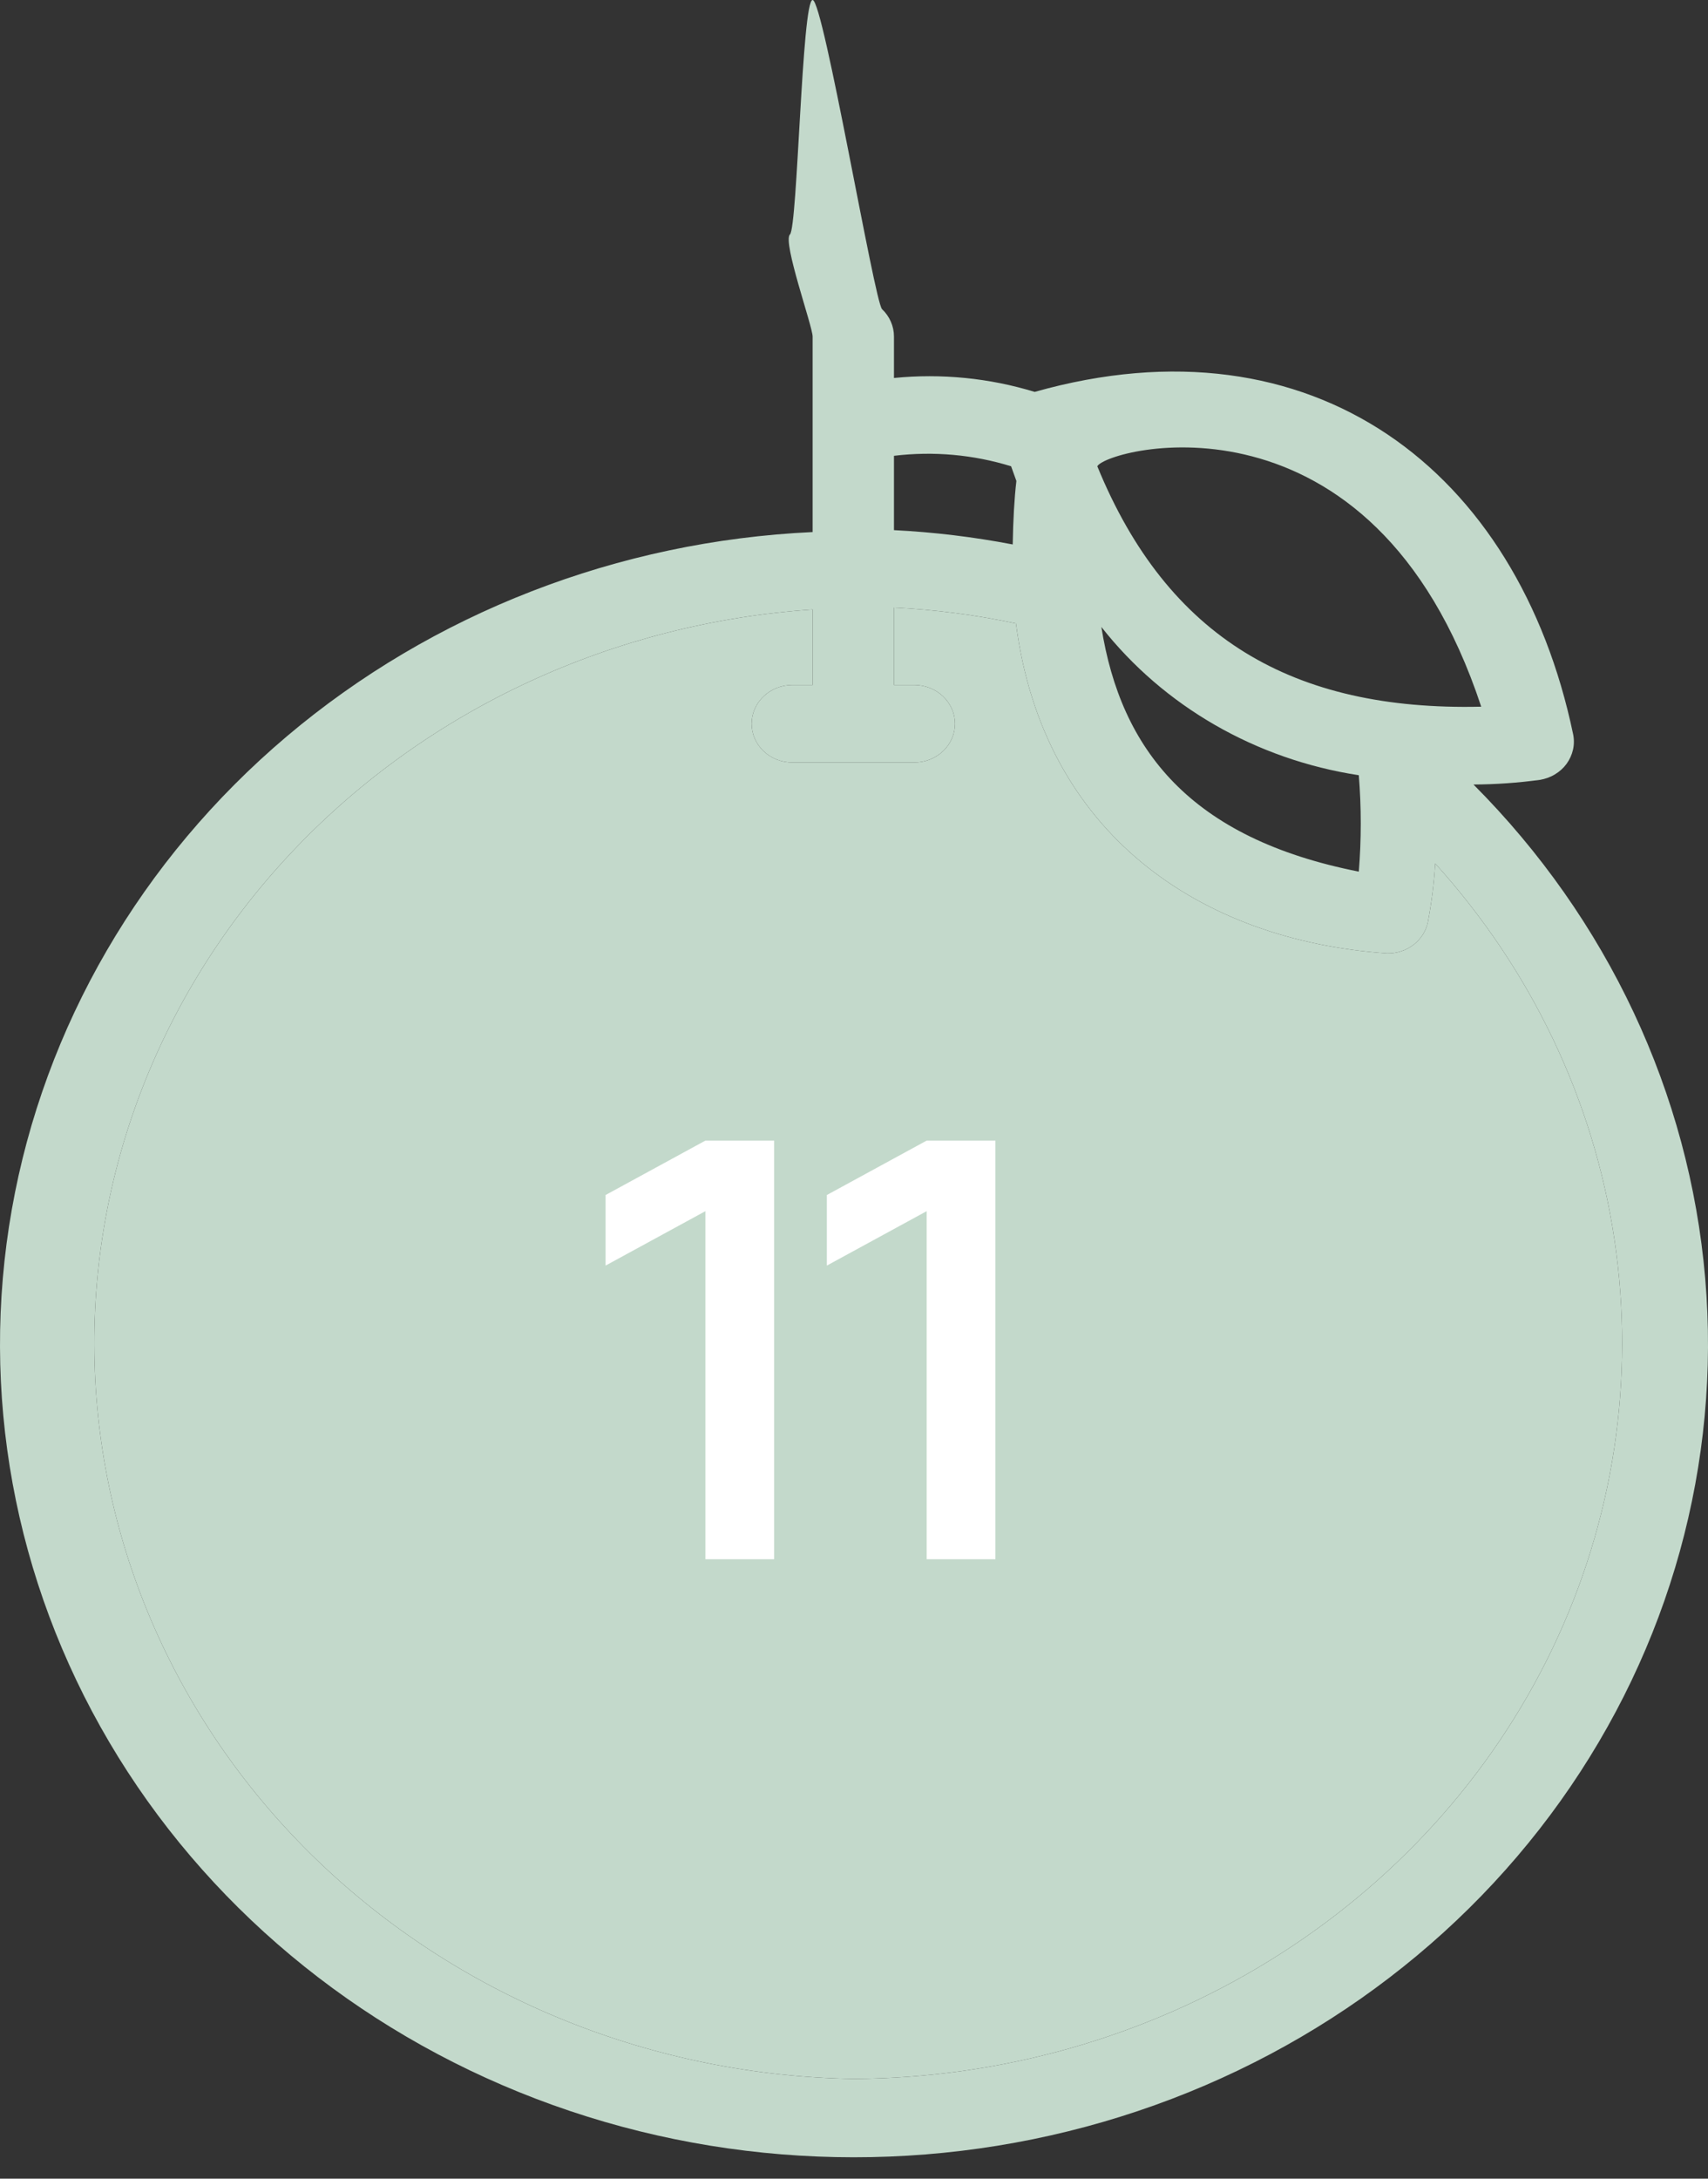 <?xml version="1.0" encoding="UTF-8"?> <svg xmlns="http://www.w3.org/2000/svg" width="40" height="51" viewBox="0 0 40 51" fill="none"><rect x="0" y="0" width="40" height="51" fill="#333333" stroke="none"/><path d="M34.508 18.365C35.027 18.362 35.546 18.326 36.06 18.256C36.186 18.236 36.307 18.193 36.414 18.128C36.523 18.063 36.616 17.979 36.689 17.879C36.761 17.779 36.812 17.666 36.839 17.547C36.865 17.428 36.866 17.306 36.841 17.186C35.546 10.996 30.746 7.334 24.231 9.174C23.169 8.849 22.047 8.738 20.936 8.848V7.878C20.936 7.638 20.836 7.407 20.657 7.237C20.479 7.067 19.284 0 19.031 0C18.779 0 18.679 5.319 18.5 5.489C18.321 5.659 19.031 7.638 19.031 7.878V12.455C14.474 12.666 10.129 14.353 6.717 17.237C3.306 20.121 1.033 24.029 0.277 28.311C-0.48 32.593 0.325 36.993 2.558 40.78C4.791 44.568 8.318 47.514 12.553 49.131C16.787 50.748 21.476 50.938 25.84 49.67C30.204 48.402 33.982 45.752 36.545 42.16C39.109 38.567 40.305 34.249 39.934 29.92C39.563 25.592 37.649 21.515 34.508 18.365ZM31.822 18.147C31.883 18.898 31.883 19.653 31.822 20.404C27.879 19.625 26.25 17.558 25.793 14.676C27.253 16.534 29.415 17.779 31.822 18.147ZM34.679 16.543C30.289 16.643 27.346 14.939 25.698 10.915C25.927 10.489 32.146 8.848 34.689 16.543H34.679ZM23.679 10.915L23.803 11.259C23.755 11.667 23.727 12.165 23.717 12.745C22.8 12.569 21.87 12.457 20.936 12.41V10.67C21.858 10.558 22.795 10.642 23.679 10.915ZM19.984 48.664C15.323 48.586 10.874 46.799 7.564 43.676C4.254 40.553 2.338 36.334 2.215 31.9C2.092 27.465 3.772 23.157 6.905 19.872C10.038 16.587 14.382 14.58 19.031 14.268V16.035H18.555C18.303 16.035 18.06 16.131 17.882 16.301C17.703 16.471 17.603 16.701 17.603 16.942C17.603 17.182 17.703 17.413 17.882 17.583C18.06 17.753 18.303 17.848 18.555 17.848H21.412C21.665 17.848 21.907 17.753 22.086 17.583C22.264 17.413 22.365 17.182 22.365 16.942C22.365 16.701 22.264 16.471 22.086 16.301C21.907 16.131 21.665 16.035 21.412 16.035H20.936V14.223C21.898 14.27 22.854 14.395 23.793 14.594C24.431 19.516 28.108 22.017 32.489 22.317C32.713 22.32 32.931 22.249 33.105 22.115C33.279 21.98 33.398 21.792 33.441 21.582C33.526 21.13 33.584 20.673 33.612 20.214C35.866 22.707 37.322 25.762 37.809 29.018C38.296 32.274 37.792 35.595 36.359 38.587C34.926 41.58 32.622 44.119 29.72 45.904C26.818 47.69 23.439 48.648 19.984 48.664Z" fill="#C3D9CB"></path><path d="M19.984 48.664C15.323 48.586 10.874 46.799 7.564 43.676C4.254 40.553 2.338 36.334 2.215 31.9C2.092 27.465 3.772 23.157 6.905 19.872C10.038 16.587 14.382 14.58 19.031 14.268V16.035H18.555C18.303 16.035 18.06 16.131 17.882 16.301C17.703 16.471 17.603 16.701 17.603 16.942C17.603 17.182 17.703 17.413 17.882 17.583C18.06 17.753 18.303 17.848 18.555 17.848H21.412C21.665 17.848 21.907 17.753 22.086 17.583C22.264 17.413 22.365 17.182 22.365 16.942C22.365 16.701 22.264 16.471 22.086 16.301C21.907 16.131 21.665 16.035 21.412 16.035H20.936V14.223C21.898 14.27 22.854 14.395 23.793 14.594C24.431 19.516 28.108 22.017 32.489 22.317C32.713 22.32 32.931 22.249 33.105 22.115C33.279 21.98 33.398 21.792 33.441 21.582C33.526 21.13 33.584 20.673 33.612 20.214C35.866 22.707 37.322 25.762 37.809 29.018C38.296 32.274 37.792 35.595 36.359 38.587C34.926 41.58 32.622 44.119 29.72 45.904C26.818 47.69 23.439 48.648 19.984 48.664Z" fill="#C3D9CB"></path><path d="M16.52 26.7H18.13V36.5H16.52V28.352L14.182 29.626V27.974L16.52 26.7ZM21.702 26.7H23.312V36.5H21.702V28.352L19.364 29.626V27.974L21.702 26.7Z" fill="white"></path></svg> 